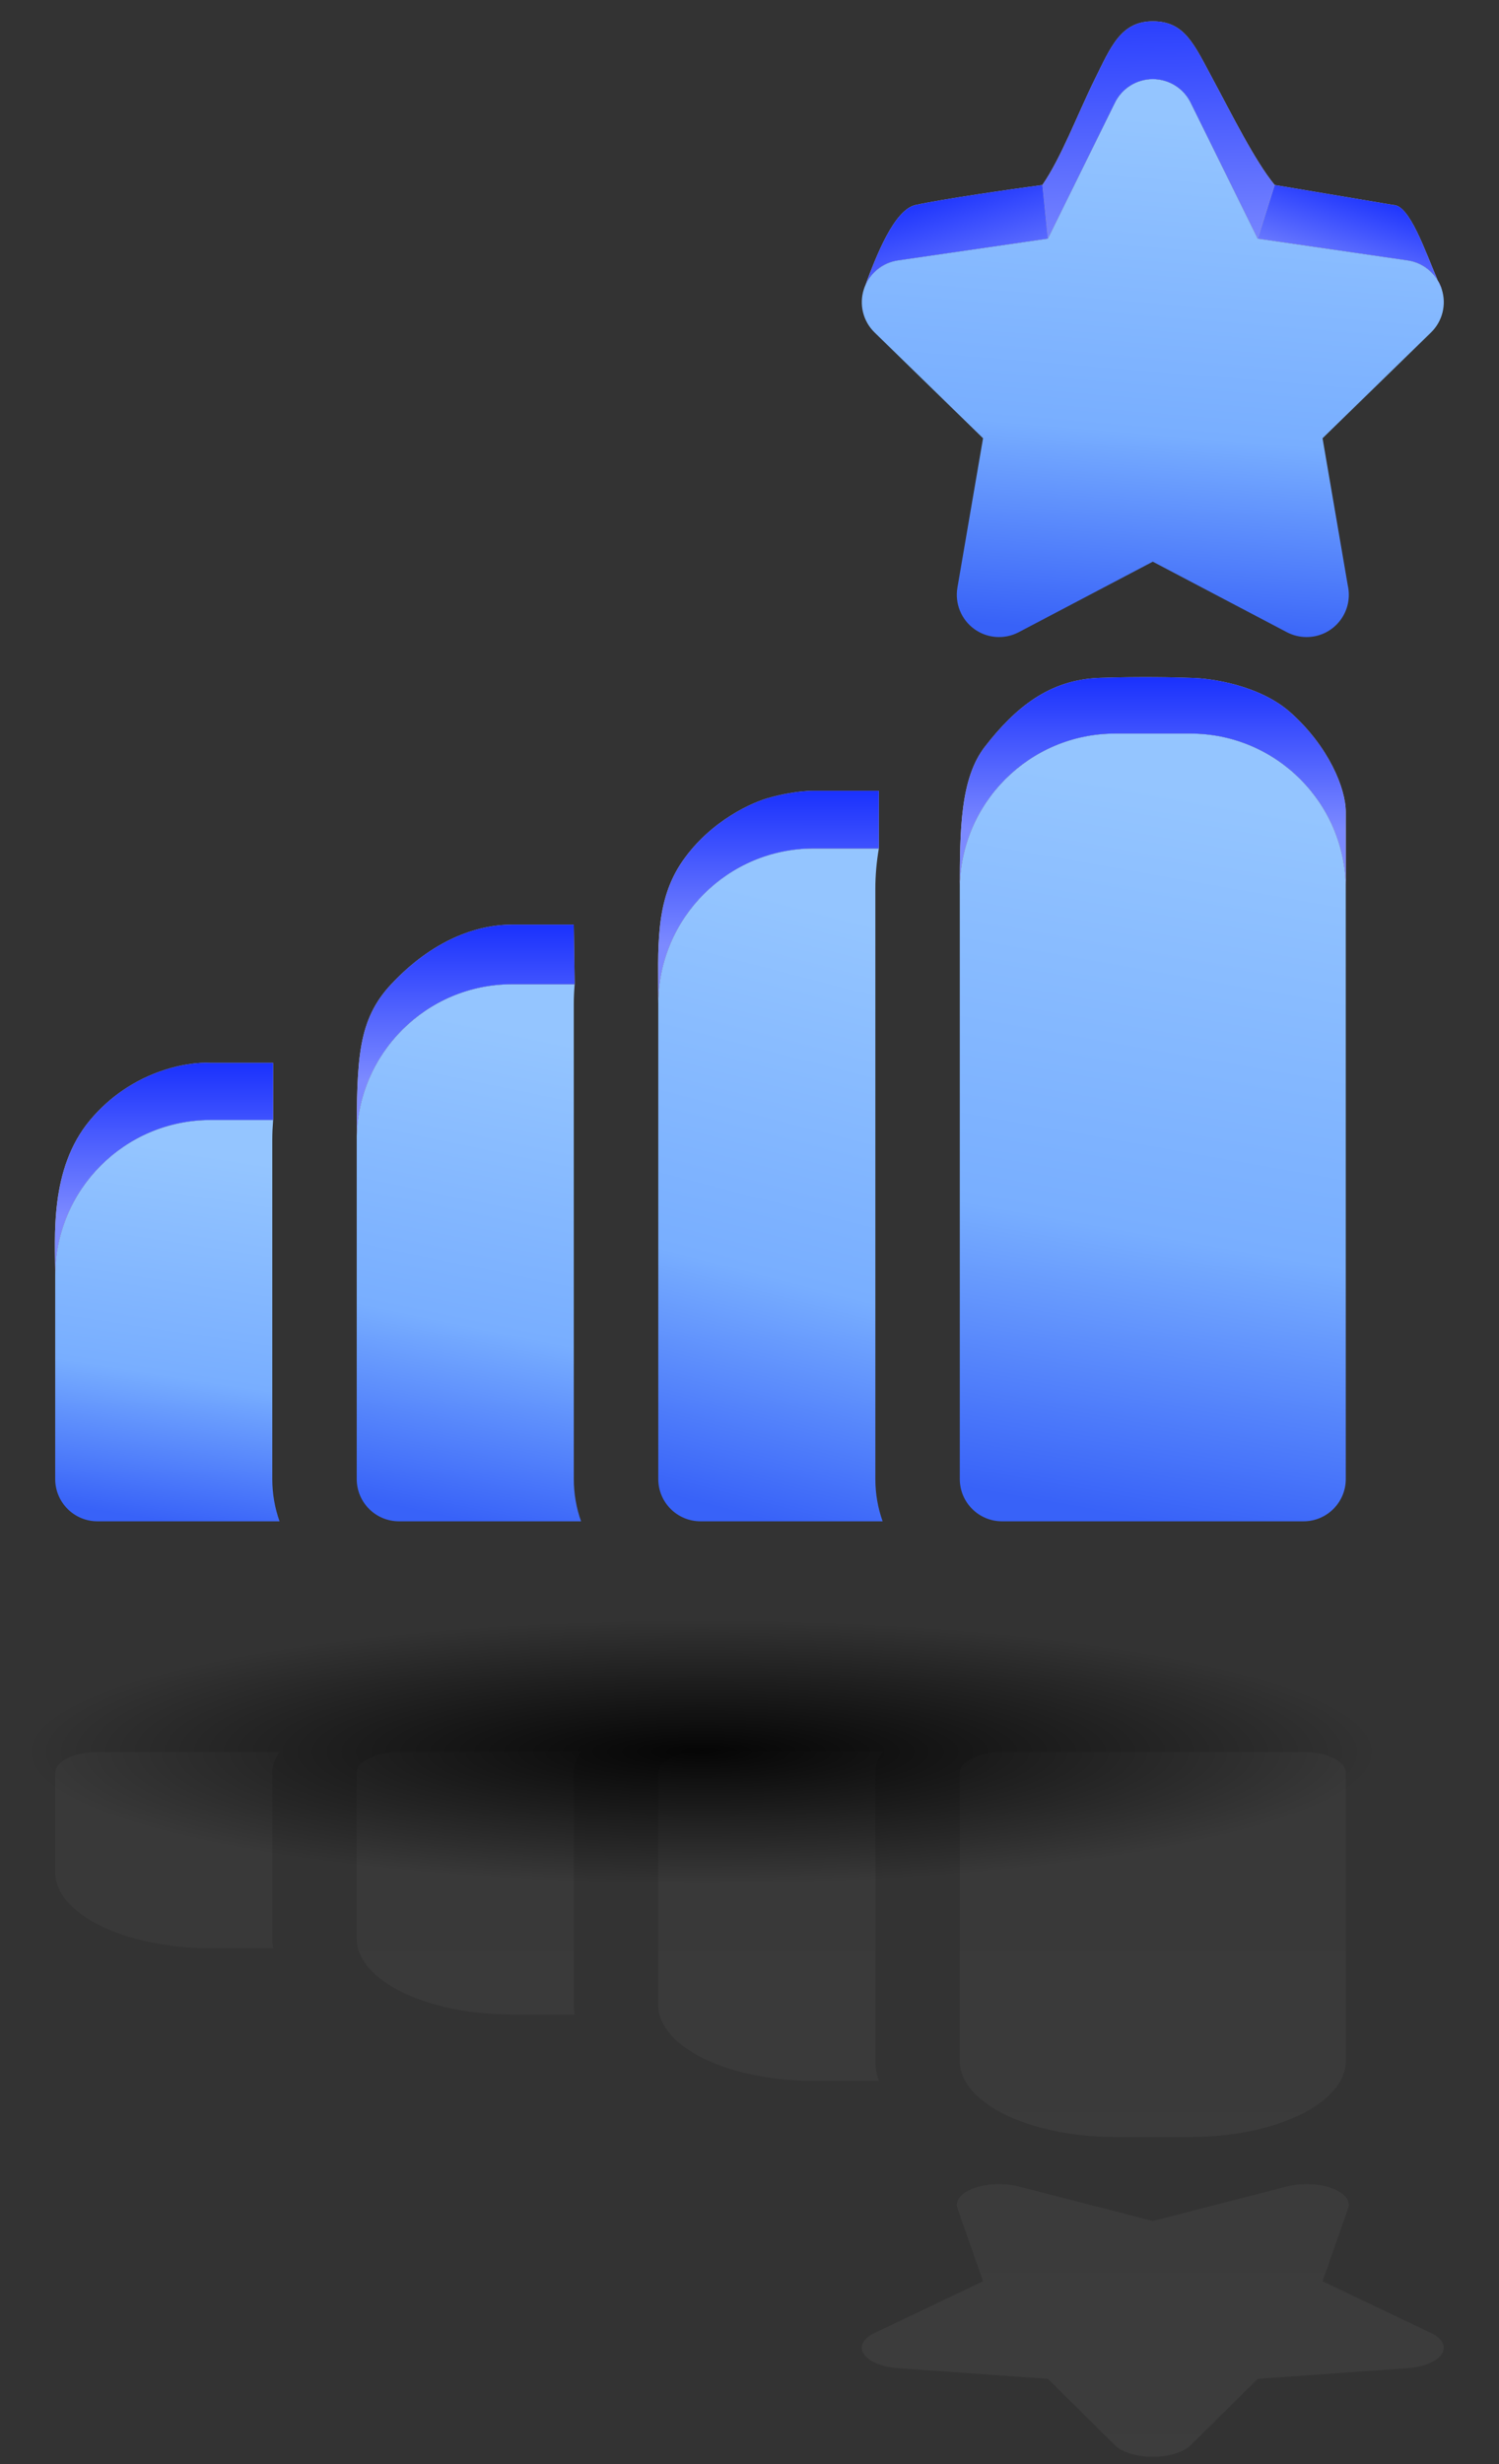 <svg width="70" height="115" viewBox="0 0 70 115" fill="none" xmlns="http://www.w3.org/2000/svg">
<rect x="0" y="0" width="70" height="115" fill="#333333" stroke="none"/>
<path d="M12.715 90.473C12.715 90.624 12.731 90.773 12.755 90.921H9.83C5.831 90.921 2.578 89.331 2.578 87.377V82.733C2.578 82.201 3.461 81.769 4.55 81.769H13.054C12.835 82.071 12.715 82.395 12.715 82.733V90.473Z" fill="url(#paint0_linear)" fill-opacity="0.08"/>
<path d="M26.795 93.57C26.795 93.721 26.811 93.87 26.836 94.017H23.911C19.912 94.017 16.658 92.427 16.658 90.473V82.733C16.658 82.201 17.541 81.769 18.63 81.769H27.134C26.915 82.071 26.795 82.395 26.795 82.733L26.795 93.57Z" fill="url(#paint1_linear)" fill-opacity="0.08"/>
<path d="M55.593 99.733H52.072C48.074 99.733 44.82 98.144 44.82 96.19V82.733C44.82 82.201 45.703 81.769 46.792 81.769H60.873C61.962 81.769 62.845 82.201 62.845 82.733V96.19C62.845 98.144 59.591 99.733 55.593 99.733Z" fill="url(#paint2_linear)" fill-opacity="0.08"/>
<path d="M40.877 96.19C40.877 96.504 40.934 96.813 41.039 97.114H37.992C33.993 97.114 30.74 95.524 30.74 93.57V82.733C30.74 82.201 31.622 81.769 32.712 81.769H41.216C40.997 82.071 40.877 82.395 40.877 82.733V96.19Z" fill="url(#paint3_linear)" fill-opacity="0.08"/>
<path d="M67.325 109.869C67.093 110.218 66.476 110.472 65.733 110.525L58.732 111.022L55.601 114.122C55.269 114.451 54.583 114.659 53.833 114.659C53.082 114.659 52.397 114.451 52.065 114.122L48.934 111.022L41.932 110.525C41.19 110.472 40.573 110.218 40.341 109.869C40.109 109.52 40.302 109.137 40.84 108.881L45.906 106.468L44.709 103.061C44.583 102.7 44.887 102.334 45.494 102.119C46.101 101.903 46.906 101.875 47.571 102.045L53.833 103.654L60.095 102.045C60.383 101.971 60.698 101.935 61.012 101.935H61.02C62.107 101.936 62.987 102.367 62.987 102.898C62.987 102.972 62.97 103.044 62.938 103.114L61.76 106.468L66.826 108.881C67.363 109.137 67.557 109.52 67.325 109.869Z" fill="url(#paint4_linear)" fill-opacity="0.08"/>
<path d="M12.715 53.187C12.715 52.879 12.731 52.574 12.755 52.271H9.83C5.831 52.271 2.578 55.525 2.578 59.523V69.028C2.578 70.117 3.461 71 4.55 71H13.054C12.835 70.383 12.715 69.719 12.715 69.028V53.187Z" fill="url(#paint5_linear)"/>
<path d="M9.831 52.271H12.756V49.605H9.831C8.758 49.539 6.131 49.98 4.21 52.271C2.29 54.562 2.579 57.76 2.579 59.523C2.579 55.524 5.832 52.271 9.831 52.271Z" fill="#C4C4C4"/>
<path d="M9.831 52.271H12.756V49.605H9.831C8.758 49.539 6.131 49.98 4.21 52.271C2.29 54.562 2.579 57.76 2.579 59.523C2.579 55.524 5.832 52.271 9.831 52.271Z" fill="url(#paint6_linear)"/>
<path d="M26.795 46.851C26.795 46.542 26.811 46.237 26.836 45.935H23.911C19.912 45.935 16.658 49.188 16.658 53.187V69.028C16.658 70.117 17.541 71 18.63 71H27.134C26.915 70.383 26.795 69.719 26.795 69.028V46.851H26.795Z" fill="url(#paint7_linear)"/>
<path d="M23.911 45.935H26.836L26.795 43.154H23.911C22.273 43.154 20.214 43.859 18.268 45.935C16.712 47.595 16.659 49.394 16.658 53.187C16.658 49.188 19.912 45.935 23.911 45.935Z" fill="#C4C4C4"/>
<path d="M23.911 45.935H26.836L26.795 43.154H23.911C22.273 43.154 20.214 43.859 18.268 45.935C16.712 47.595 16.659 49.394 16.658 53.187C16.658 49.188 19.912 45.935 23.911 45.935Z" fill="url(#paint8_linear)"/>
<path d="M55.593 34.237H52.072C48.074 34.237 44.82 37.49 44.82 41.489V69.028C44.82 70.117 45.703 71 46.792 71H60.873C61.962 71 62.845 70.117 62.845 69.028V41.489C62.845 37.49 59.592 34.237 55.593 34.237Z" fill="url(#paint9_linear)"/>
<path d="M52.072 34.237H55.593C59.591 34.237 62.845 37.49 62.845 41.489V37.897C62.845 36.798 62.052 34.849 60.268 33.257C58.84 31.983 56.556 31.646 55.593 31.637C54.955 31.61 53.212 31.571 51.345 31.637C49.012 31.719 47.419 33.01 45.992 34.849C44.85 36.321 44.82 38.693 44.82 41.489C44.82 37.49 48.074 34.237 52.072 34.237Z" fill="#C4C4C4"/>
<path d="M52.072 34.237H55.593C59.591 34.237 62.845 37.49 62.845 41.489V37.897C62.845 36.798 62.052 34.849 60.268 33.257C58.84 31.983 56.556 31.646 55.593 31.637C54.955 31.61 53.212 31.571 51.345 31.637C49.012 31.719 47.419 33.01 45.992 34.849C44.85 36.321 44.82 38.693 44.82 41.489C44.82 37.49 48.074 34.237 52.072 34.237Z" fill="url(#paint10_linear)"/>
<path d="M40.877 41.489C40.877 40.845 40.935 40.214 41.04 39.599H37.992C33.993 39.599 30.74 42.852 30.74 46.851V69.028C30.74 70.117 31.623 71 32.712 71H41.216C40.997 70.383 40.877 69.719 40.877 69.028V41.489Z" fill="url(#paint11_linear)"/>
<path d="M37.993 39.599H41.04V36.908H37.993C37.237 36.908 36.349 37.11 36 37.21C35.176 37.412 33.199 38.286 31.881 40.175C30.564 42.064 30.74 44.238 30.74 46.851C30.74 42.852 33.994 39.599 37.993 39.599Z" fill="#C4C4C4"/>
<path d="M37.993 39.599H41.04V36.908H37.993C37.237 36.908 36.349 37.11 36 37.21C35.176 37.412 33.199 38.286 31.881 40.175C30.564 42.064 30.74 44.238 30.74 46.851C30.74 42.852 33.994 39.599 37.993 39.599Z" fill="url(#paint12_linear)"/>
<path d="M67.325 13.495C67.093 12.781 66.476 12.261 65.733 12.153L58.732 11.136L55.601 4.792C55.269 4.118 54.583 3.692 53.833 3.692C53.082 3.692 52.397 4.118 52.065 4.792L48.934 11.136L41.933 12.153C41.19 12.261 40.573 12.781 40.341 13.495C40.109 14.209 40.302 14.992 40.84 15.516L45.906 20.454L44.709 27.427C44.583 28.167 44.887 28.914 45.494 29.355C46.101 29.797 46.906 29.855 47.571 29.506L53.833 26.214L60.095 29.506C60.383 29.657 60.698 29.732 61.012 29.732H61.02C62.107 29.73 62.987 28.848 62.987 27.76C62.987 27.609 62.97 27.462 62.938 27.32L61.76 20.454L66.826 15.516C67.363 14.992 67.557 14.209 67.325 13.495Z" fill="url(#paint13_linear)"/>
<path d="M67.145 13.097C67.219 13.221 67.279 13.354 67.325 13.495C67.266 13.372 67.207 13.239 67.145 13.097C66.846 12.592 66.33 12.239 65.733 12.153L58.732 11.136L59.523 8.633L65.062 9.566C65.83 9.566 66.543 11.704 67.145 13.097Z" fill="#C4C4C4"/>
<path d="M67.145 13.097C67.219 13.221 67.279 13.354 67.325 13.495C67.266 13.372 67.207 13.239 67.145 13.097C66.846 12.592 66.33 12.239 65.733 12.153L58.732 11.136L59.523 8.633L65.062 9.566C65.83 9.566 66.543 11.704 67.145 13.097Z" fill="url(#paint14_linear)"/>
<path d="M55.601 4.791L58.732 11.135L59.523 8.632C58.593 7.5 57.512 5.316 56.636 3.692C55.754 2.055 55.324 0.994 53.833 0.994C52.341 0.994 51.869 2.19 51.126 3.692C50.314 5.334 49.56 7.354 48.677 8.632L48.934 11.135L52.065 4.791C52.397 4.118 53.082 3.692 53.833 3.692C54.584 3.692 55.269 4.118 55.601 4.791Z" fill="#C4C4C4"/>
<path d="M55.601 4.791L58.732 11.135L59.523 8.632C58.593 7.5 57.512 5.316 56.636 3.692C55.754 2.055 55.324 0.994 53.833 0.994C52.341 0.994 51.869 2.19 51.126 3.692C50.314 5.334 49.56 7.354 48.677 8.632L48.934 11.135L52.065 4.791C52.397 4.118 53.082 3.692 53.833 3.692C54.584 3.692 55.269 4.118 55.601 4.791Z" fill="url(#paint15_linear)"/>
<path d="M48.934 11.136L41.932 12.153C41.245 12.252 40.665 12.706 40.399 13.339C40.379 13.392 40.36 13.444 40.341 13.495C40.358 13.442 40.377 13.39 40.399 13.339C40.905 11.978 41.744 9.787 42.758 9.566C44.041 9.286 47.238 8.827 48.676 8.633L48.934 11.136Z" fill="#C4C4C4"/>
<path d="M48.934 11.136L41.932 12.153C41.245 12.252 40.665 12.706 40.399 13.339C40.379 13.392 40.36 13.444 40.341 13.495C40.358 13.442 40.377 13.39 40.399 13.339C40.905 11.978 41.744 9.787 42.758 9.566C44.041 9.286 47.238 8.827 48.676 8.633L48.934 11.136Z" fill="url(#paint16_linear)"/>
<ellipse cx="32.767" cy="81.769" rx="31.867" ry="6.186" fill="url(#paint17_radial)"/>
<defs>
<linearGradient id="paint0_linear" x1="35" y1="180.439" x2="35" y2="67.193" gradientUnits="userSpaceOnUse">
<stop stop-color="white"/>
<stop offset="1" stop-color="white" stop-opacity="0.261"/>
</linearGradient>
<linearGradient id="paint1_linear" x1="35" y1="180.439" x2="35" y2="67.193" gradientUnits="userSpaceOnUse">
<stop stop-color="white"/>
<stop offset="1" stop-color="white" stop-opacity="0.261"/>
</linearGradient>
<linearGradient id="paint2_linear" x1="35" y1="180.439" x2="35" y2="67.193" gradientUnits="userSpaceOnUse">
<stop stop-color="white"/>
<stop offset="1" stop-color="white" stop-opacity="0.261"/>
</linearGradient>
<linearGradient id="paint3_linear" x1="35" y1="180.439" x2="35" y2="67.193" gradientUnits="userSpaceOnUse">
<stop stop-color="white"/>
<stop offset="1" stop-color="white" stop-opacity="0.261"/>
</linearGradient>
<linearGradient id="paint4_linear" x1="35" y1="180.439" x2="35" y2="67.193" gradientUnits="userSpaceOnUse">
<stop stop-color="white"/>
<stop offset="1" stop-color="white" stop-opacity="0.261"/>
</linearGradient>
<linearGradient id="paint5_linear" x1="6.675" y1="53.36" x2="4.037" y2="70.415" gradientUnits="userSpaceOnUse">
<stop stop-color="#94C5FF"/>
<stop offset="0.609" stop-color="#78AEFF"/>
<stop offset="1" stop-color="#3862F8"/>
</linearGradient>
<linearGradient id="paint6_linear" x1="7.66" y1="49.599" x2="7.658" y2="56.786" gradientUnits="userSpaceOnUse">
<stop stop-color="#1A31FD"/>
<stop offset="0" stop-color="#1A31FD"/>
<stop offset="1" stop-color="#7C8AFF"/>
</linearGradient>
<linearGradient id="paint7_linear" x1="20.755" y1="47.392" x2="16.116" y2="69.803" gradientUnits="userSpaceOnUse">
<stop stop-color="#94C5FF"/>
<stop offset="0.609" stop-color="#78AEFF"/>
<stop offset="1" stop-color="#3862F8"/>
</linearGradient>
<linearGradient id="paint8_linear" x1="21.747" y1="43.154" x2="21.745" y2="50.42" gradientUnits="userSpaceOnUse">
<stop stop-color="#1A31FD"/>
<stop offset="0" stop-color="#1A31FD"/>
<stop offset="1" stop-color="#7C8AFF"/>
</linearGradient>
<linearGradient id="paint9_linear" x1="51.87" y1="36.374" x2="46.003" y2="69.618" gradientUnits="userSpaceOnUse">
<stop stop-color="#94C5FF"/>
<stop offset="0.609" stop-color="#78AEFF"/>
<stop offset="1" stop-color="#3862F8"/>
</linearGradient>
<linearGradient id="paint10_linear" x1="53.833" y1="31.601" x2="53.831" y2="38.762" gradientUnits="userSpaceOnUse">
<stop stop-color="#1A31FD"/>
<stop offset="0" stop-color="#1A31FD"/>
<stop offset="1" stop-color="#7C8AFF"/>
</linearGradient>
<linearGradient id="paint11_linear" x1="34.837" y1="41.424" x2="27.723" y2="68.859" gradientUnits="userSpaceOnUse">
<stop stop-color="#94C5FF"/>
<stop offset="0.609" stop-color="#78AEFF"/>
<stop offset="1" stop-color="#3862F8"/>
</linearGradient>
<linearGradient id="paint12_linear" x1="35.886" y1="36.908" x2="35.884" y2="44.108" gradientUnits="userSpaceOnUse">
<stop stop-color="#1A31FD"/>
<stop offset="0" stop-color="#1A31FD"/>
<stop offset="1" stop-color="#7C8AFF"/>
</linearGradient>
<linearGradient id="paint13_linear" x1="50.873" y1="5.206" x2="48.874" y2="29.321" gradientUnits="userSpaceOnUse">
<stop stop-color="#94C5FF"/>
<stop offset="0.609" stop-color="#78AEFF"/>
<stop offset="1" stop-color="#3862F8"/>
</linearGradient>
<linearGradient id="paint14_linear" x1="63.029" y1="8.633" x2="61.621" y2="13.063" gradientUnits="userSpaceOnUse">
<stop stop-color="#1A31FD"/>
<stop offset="0" stop-color="#1A31FD"/>
<stop offset="1" stop-color="#7C8AFF"/>
</linearGradient>
<linearGradient id="paint15_linear" x1="53.828" y1="-1.304" x2="54.096" y2="12.062" gradientUnits="userSpaceOnUse">
<stop stop-color="#1A31FD"/>
<stop offset="0" stop-color="#1A31FD"/>
<stop offset="1" stop-color="#7C8AFF"/>
</linearGradient>
<linearGradient id="paint16_linear" x1="44.637" y1="8.633" x2="46.339" y2="14.065" gradientUnits="userSpaceOnUse">
<stop stop-color="#1A31FD"/>
<stop offset="0" stop-color="#1A31FD"/>
<stop offset="1" stop-color="#7C8AFF"/>
</linearGradient>
<radialGradient id="paint17_radial" cx="0" cy="0" r="1" gradientUnits="userSpaceOnUse" gradientTransform="translate(32.767 81.769) rotate(90) scale(6.186 31.867)">
<stop stop-opacity="0.9"/>
<stop offset="1" stop-opacity="0"/>
</radialGradient>
</defs>
</svg>
